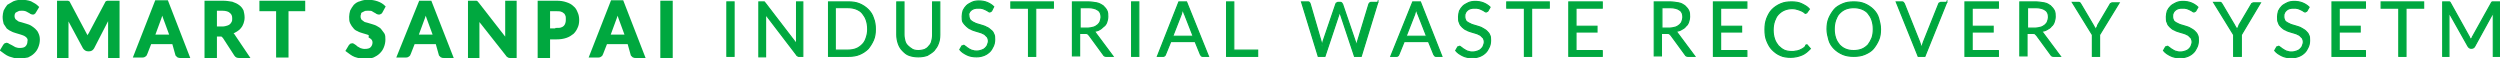 <?xml version="1.0" encoding="utf-8"?>
<!-- Generator: Adobe Illustrator 21.0.0, SVG Export Plug-In . SVG Version: 6.00 Build 0)  -->
<svg version="1.1" id="レイヤー_1" xmlns="http://www.w3.org/2000/svg" xmlns:xlink="http://www.w3.org/1999/xlink" x="0px"
	 y="0px" viewBox="0 0 523.8 12.2" style="enable-background:new 0 0 523.8 12.2;" xml:space="preserve">
<style type="text/css">
	.st0{fill:#00A83F;stroke:#00A83F;stroke-width:0.5;stroke-miterlimit:10;}
	.st1{fill:#00A83F;stroke:#00A83F;stroke-width:0.25;stroke-miterlimit:10;}
</style>
<g>
	<path class="st0" d="M7.3,2.5C7.3,2.6,7.2,2.7,7.1,2.7C7.1,2.8,7,2.8,6.9,2.8c-0.1,0-0.2,0-0.4-0.1C6.4,2.6,6.2,2.5,6,2.4
		S5.7,2.2,5.4,2.1S4.9,2,4.6,2C4.3,2,4,2,3.8,2.1C3.6,2.2,3.4,2.3,3.2,2.4S3,2.7,2.9,2.8C2.8,3,2.8,3.2,2.8,3.4
		c0,0.3,0.1,0.5,0.2,0.7s0.4,0.3,0.6,0.5s0.5,0.2,0.8,0.3c0.3,0.1,0.6,0.2,1,0.3c0.3,0.1,0.7,0.2,1,0.4S7,6,7.2,6.2S7.7,6.7,7.8,7
		C8,7.4,8.1,7.8,8.1,8.3c0,0.5-0.1,1-0.3,1.5c-0.2,0.5-0.4,0.8-0.8,1.2s-0.8,0.6-1.2,0.8C5.3,11.9,4.7,12,4.1,12
		c-0.4,0-0.7,0-1.1-0.1c-0.4-0.1-0.7-0.2-1-0.3c-0.3-0.1-0.6-0.3-0.9-0.5s-0.5-0.4-0.8-0.6l0.6-1C1,9.4,1.1,9.3,1.1,9.3
		c0.1,0,0.2-0.1,0.3-0.1c0.1,0,0.3,0.1,0.4,0.2C2,9.5,2.2,9.6,2.4,9.7c0.2,0.1,0.5,0.3,0.7,0.4c0.3,0.1,0.6,0.2,1,0.2
		c0.6,0,1.1-0.1,1.4-0.4c0.3-0.3,0.5-0.7,0.5-1.2C6.1,8.3,6,8,5.8,7.8C5.7,7.6,5.5,7.5,5.2,7.3C5,7.2,4.7,7.1,4.4,7
		c-0.3-0.1-0.6-0.2-1-0.3c-0.3-0.1-0.7-0.2-1-0.4C2.1,6.2,1.9,6,1.6,5.8C1.4,5.5,1.2,5.2,1,4.9C0.9,4.5,0.8,4.1,0.8,3.5
		c0-0.4,0.1-0.8,0.2-1.2c0.2-0.4,0.4-0.7,0.7-1.1C2.1,1,2.5,0.7,2.9,0.5c0.5-0.2,1-0.3,1.6-0.3c0.7,0,1.3,0.1,1.9,0.3
		C7,0.8,7.5,1.1,7.9,1.5L7.3,2.5z"/>
	<path class="st0" d="M24.8,0.4v11.5h-1.9V4.4c0-0.3,0-0.6,0-1L19.5,10c-0.2,0.3-0.4,0.5-0.8,0.5h-0.3c-0.3,0-0.6-0.2-0.8-0.5
		l-3.5-6.5c0,0.2,0,0.3,0,0.5s0,0.3,0,0.5v7.4h-1.9V0.4h1.6c0.1,0,0.2,0,0.2,0c0.1,0,0.1,0,0.2,0c0.1,0,0.1,0.1,0.2,0.1
		c0,0,0.1,0.1,0.1,0.2l3.4,6.4c0.1,0.2,0.2,0.3,0.2,0.5c0.1,0.2,0.2,0.4,0.2,0.6c0.1-0.2,0.2-0.4,0.2-0.6c0.1-0.2,0.2-0.4,0.3-0.5
		l3.4-6.4c0-0.1,0.1-0.1,0.1-0.2c0,0,0.1-0.1,0.2-0.1s0.1,0,0.2,0c0.1,0,0.2,0,0.2,0H24.8z"/>
	<path class="st0" d="M39.5,11.9h-1.7c-0.2,0-0.3,0-0.5-0.1c-0.1-0.1-0.2-0.2-0.3-0.3L36.3,9h-4.8l-0.9,2.3c0,0.1-0.1,0.2-0.2,0.3
		c-0.1,0.1-0.3,0.2-0.5,0.2h-1.7l4.5-11.5H35L39.5,11.9z M35.8,7.5l-1.4-3.8c-0.1-0.2-0.1-0.4-0.2-0.6c-0.1-0.2-0.1-0.5-0.2-0.8
		c-0.1,0.3-0.1,0.5-0.2,0.8c-0.1,0.2-0.1,0.4-0.2,0.6l-1.4,3.8H35.8z"/>
	<path class="st0" d="M52,11.9h-1.9c-0.4,0-0.6-0.1-0.8-0.4l-2.4-3.7c-0.1-0.1-0.2-0.2-0.3-0.3c-0.1-0.1-0.3-0.1-0.5-0.1h-0.9v4.5
		h-2.1V0.4h3.5c0.8,0,1.4,0.1,2,0.2c0.6,0.2,1,0.4,1.4,0.7c0.4,0.3,0.6,0.6,0.8,1C50.9,2.7,51,3.2,51,3.7c0,0.4-0.1,0.8-0.2,1.1
		s-0.3,0.7-0.5,0.9c-0.2,0.3-0.5,0.5-0.8,0.7c-0.3,0.2-0.7,0.4-1.1,0.5c0.1,0.1,0.3,0.2,0.4,0.3c0.1,0.1,0.2,0.2,0.3,0.4L52,11.9z
		 M46.6,5.8c0.4,0,0.8-0.1,1.1-0.2c0.3-0.1,0.5-0.2,0.7-0.4c0.2-0.2,0.3-0.4,0.4-0.6s0.1-0.5,0.1-0.8c0-0.6-0.2-1-0.6-1.3
		C48,2.2,47.4,2,46.6,2h-1.4v3.8H46.6z"/>
	<path class="st0" d="M63.7,2.1h-3.5v9.7h-2.1V2.1h-3.5V0.4h9.1V2.1z"/>
	<path class="st0" d="M79.9,2.5c-0.1,0.1-0.1,0.2-0.2,0.2c-0.1,0.1-0.2,0.1-0.3,0.1c-0.1,0-0.2,0-0.4-0.1c-0.1-0.1-0.3-0.2-0.5-0.3
		S78.2,2.2,78,2.1S77.5,2,77.1,2c-0.3,0-0.6,0-0.8,0.1c-0.2,0.1-0.4,0.2-0.6,0.3s-0.3,0.3-0.3,0.5c-0.1,0.2-0.1,0.4-0.1,0.6
		c0,0.3,0.1,0.5,0.2,0.7s0.4,0.3,0.6,0.5s0.5,0.2,0.8,0.3c0.3,0.1,0.6,0.2,1,0.3c0.3,0.1,0.7,0.2,1,0.4s0.6,0.3,0.8,0.6
		s0.4,0.5,0.6,0.8c0.2,0.3,0.2,0.7,0.2,1.2c0,0.5-0.1,1-0.3,1.5c-0.2,0.5-0.4,0.8-0.8,1.2s-0.8,0.6-1.2,0.8
		c-0.5,0.2-1.1,0.3-1.7,0.3c-0.4,0-0.7,0-1.1-0.1c-0.4-0.1-0.7-0.2-1-0.3c-0.3-0.1-0.6-0.3-0.9-0.5s-0.5-0.4-0.8-0.6l0.6-1
		c0.1-0.1,0.1-0.1,0.2-0.2c0.1,0,0.2-0.1,0.3-0.1c0.1,0,0.3,0.1,0.4,0.2c0.2,0.1,0.3,0.2,0.5,0.4c0.2,0.1,0.5,0.3,0.7,0.4
		c0.3,0.1,0.6,0.2,1,0.2c0.6,0,1.1-0.1,1.4-0.4c0.3-0.3,0.5-0.7,0.5-1.2c0-0.3-0.1-0.5-0.2-0.7c-0.2-0.2-0.4-0.4-0.6-0.5
		C77.6,7.2,77.3,7.1,77,7c-0.3-0.1-0.6-0.2-1-0.3c-0.3-0.1-0.7-0.2-1-0.4c-0.3-0.1-0.6-0.3-0.8-0.6c-0.2-0.2-0.4-0.5-0.6-0.9
		c-0.2-0.4-0.2-0.8-0.2-1.3c0-0.4,0.1-0.8,0.2-1.2c0.2-0.4,0.4-0.7,0.7-1.1c0.3-0.3,0.7-0.6,1.2-0.7c0.5-0.2,1-0.3,1.6-0.3
		c0.7,0,1.3,0.1,1.9,0.3c0.6,0.2,1.1,0.5,1.5,0.9L79.9,2.5z"/>
	<path class="st0" d="M94.7,11.9h-1.7c-0.2,0-0.3,0-0.5-0.1c-0.1-0.1-0.2-0.2-0.3-0.3L91.5,9h-4.8l-0.9,2.3c0,0.1-0.1,0.2-0.2,0.3
		c-0.1,0.1-0.3,0.2-0.5,0.2h-1.7L88,0.4h2.2L94.7,11.9z M91,7.5l-1.4-3.8c-0.1-0.2-0.1-0.4-0.2-0.6c-0.1-0.2-0.1-0.5-0.2-0.8
		c-0.1,0.3-0.1,0.5-0.2,0.8c-0.1,0.2-0.1,0.4-0.2,0.6l-1.4,3.8H91z"/>
	<path class="st0" d="M108,0.4v11.5h-1.1c-0.2,0-0.3,0-0.4-0.1c-0.1-0.1-0.2-0.1-0.3-0.3l-6-7.6c0,0.3,0,0.7,0,1v7h-1.9V0.4h1.1
		c0.1,0,0.2,0,0.2,0c0.1,0,0.1,0,0.2,0c0.1,0,0.1,0.1,0.1,0.1c0,0,0.1,0.1,0.2,0.2l6,7.7c0-0.2,0-0.4,0-0.5s0-0.3,0-0.5v-7H108z"/>
	<path class="st0" d="M116.6,0.4c0.8,0,1.4,0.1,2,0.3c0.6,0.2,1,0.4,1.4,0.8c0.4,0.3,0.6,0.7,0.8,1.2c0.2,0.4,0.3,0.9,0.3,1.5
		c0,0.6-0.1,1.1-0.3,1.5c-0.2,0.5-0.5,0.9-0.8,1.2c-0.4,0.3-0.8,0.6-1.4,0.8s-1.2,0.3-2,0.3H115v4h-2.1V0.4H116.6z M116.6,6.1
		c0.4,0,0.7,0,1-0.1c0.3-0.1,0.5-0.2,0.7-0.4c0.2-0.2,0.3-0.4,0.4-0.7c0.1-0.3,0.1-0.6,0.1-0.9c0-0.3,0-0.6-0.1-0.8
		c-0.1-0.2-0.2-0.5-0.4-0.6c-0.2-0.2-0.4-0.3-0.7-0.4c-0.3-0.1-0.6-0.1-1-0.1H115v4.1H116.6z"/>
	<path class="st0" d="M134.9,11.9h-1.7c-0.2,0-0.3,0-0.5-0.1c-0.1-0.1-0.2-0.2-0.3-0.3L131.7,9H127l-0.9,2.3c0,0.1-0.1,0.2-0.2,0.3
		c-0.1,0.1-0.3,0.2-0.5,0.2h-1.7l4.5-11.5h2.2L134.9,11.9z M131.2,7.5l-1.4-3.8c-0.1-0.2-0.1-0.4-0.2-0.6c-0.1-0.2-0.1-0.5-0.2-0.8
		c-0.1,0.3-0.1,0.5-0.2,0.8c-0.1,0.2-0.1,0.4-0.2,0.6l-1.4,3.8H131.2z"/>
	<path class="st0" d="M140.7,11.9h-2.1V0.4h2.1V11.9z"/>
	<path class="st1" d="M153.8,11.8h-1.5V0.4h1.5V11.8z"/>
	<path class="st1" d="M168.2,0.4v11.4h-0.8c-0.1,0-0.2,0-0.3-0.1s-0.2-0.1-0.2-0.2L160.4,3c0,0.1,0,0.3,0,0.4s0,0.2,0,0.4v8.1H159
		V0.4h0.8c0.1,0,0.1,0,0.2,0c0,0,0.1,0,0.1,0c0,0,0.1,0,0.1,0.1c0,0,0.1,0.1,0.1,0.1l6.6,8.6c0-0.1,0-0.3,0-0.4c0-0.1,0-0.3,0-0.4
		V0.4H168.2z"/>
	<path class="st1" d="M183.4,6.1c0,0.9-0.1,1.6-0.4,2.3c-0.3,0.7-0.7,1.3-1.1,1.8c-0.5,0.5-1.1,0.9-1.8,1.2
		c-0.7,0.3-1.5,0.4-2.3,0.4h-4.2V0.4h4.2c0.8,0,1.6,0.1,2.3,0.4c0.7,0.3,1.3,0.7,1.8,1.2c0.5,0.5,0.9,1.1,1.1,1.8
		C183.3,4.5,183.4,5.3,183.4,6.1z M181.8,6.1c0-0.7-0.1-1.3-0.3-1.9s-0.5-1-0.8-1.4s-0.8-0.7-1.3-0.9c-0.5-0.2-1.1-0.3-1.7-0.3h-2.7
		v8.9h2.7c0.6,0,1.2-0.1,1.7-0.3c0.5-0.2,0.9-0.5,1.3-0.9s0.6-0.8,0.8-1.4S181.8,6.8,181.8,6.1z"/>
	<path class="st1" d="M192.4,10.6c0.5,0,0.9-0.1,1.3-0.2c0.4-0.2,0.7-0.4,0.9-0.7c0.3-0.3,0.5-0.6,0.6-1c0.1-0.4,0.2-0.8,0.2-1.3
		V0.4h1.5v6.9c0,0.7-0.1,1.3-0.3,1.8c-0.2,0.6-0.5,1-0.9,1.5c-0.4,0.4-0.9,0.7-1.4,1c-0.6,0.2-1.2,0.3-1.9,0.3s-1.3-0.1-1.9-0.3
		c-0.6-0.2-1-0.6-1.4-1c-0.4-0.4-0.7-0.9-0.9-1.5s-0.3-1.2-0.3-1.8V0.4h1.5v6.9c0,0.5,0.1,0.9,0.2,1.3c0.1,0.4,0.3,0.7,0.6,1
		c0.3,0.3,0.6,0.5,0.9,0.7S191.9,10.6,192.4,10.6z"/>
	<path class="st1" d="M207.8,2.2c0,0.1-0.1,0.1-0.2,0.2c-0.1,0-0.1,0.1-0.2,0.1c-0.1,0-0.2,0-0.3-0.1c-0.1-0.1-0.3-0.2-0.5-0.3
		c-0.2-0.1-0.4-0.2-0.7-0.3c-0.3-0.1-0.6-0.1-0.9-0.1c-0.3,0-0.6,0-0.9,0.1c-0.3,0.1-0.5,0.2-0.7,0.4s-0.3,0.3-0.4,0.6
		S203,3.1,203,3.3c0,0.3,0.1,0.6,0.2,0.8c0.2,0.2,0.4,0.4,0.6,0.5c0.3,0.1,0.5,0.3,0.9,0.4c0.3,0.1,0.7,0.2,1,0.3
		c0.3,0.1,0.7,0.2,1,0.4c0.3,0.1,0.6,0.3,0.9,0.6c0.3,0.2,0.5,0.5,0.6,0.8c0.2,0.3,0.2,0.7,0.2,1.2c0,0.5-0.1,1-0.3,1.4
		c-0.2,0.4-0.4,0.8-0.7,1.1c-0.3,0.3-0.7,0.6-1.2,0.8c-0.5,0.2-1,0.3-1.6,0.3c-0.7,0-1.4-0.1-2-0.4c-0.6-0.3-1.1-0.6-1.5-1.1
		l0.4-0.7c0-0.1,0.1-0.1,0.2-0.1c0.1,0,0.1-0.1,0.2-0.1c0.1,0,0.1,0,0.2,0.1c0.1,0.1,0.2,0.1,0.3,0.2c0.1,0.1,0.2,0.2,0.4,0.3
		c0.1,0.1,0.3,0.2,0.5,0.3c0.2,0.1,0.4,0.2,0.6,0.2c0.2,0.1,0.5,0.1,0.8,0.1c0.4,0,0.7-0.1,1-0.2s0.5-0.2,0.7-0.4
		c0.2-0.2,0.4-0.4,0.5-0.7s0.2-0.5,0.2-0.8c0-0.3-0.1-0.6-0.2-0.8c-0.2-0.2-0.4-0.4-0.6-0.6c-0.3-0.1-0.5-0.3-0.9-0.4
		c-0.3-0.1-0.7-0.2-1-0.3c-0.3-0.1-0.7-0.2-1-0.4c-0.3-0.1-0.6-0.3-0.9-0.6S202,5,201.8,4.7s-0.2-0.8-0.2-1.3c0-0.4,0.1-0.8,0.2-1.2
		c0.2-0.4,0.4-0.7,0.7-1c0.3-0.3,0.7-0.5,1.1-0.7c0.4-0.2,0.9-0.3,1.5-0.3c0.6,0,1.2,0.1,1.7,0.3c0.5,0.2,1,0.5,1.4,0.9L207.8,2.2z"
		/>
	<path class="st1" d="M220.7,1.7H217v10.1h-1.5V1.7h-3.7V0.4h8.9V1.7z"/>
	<path class="st1" d="M233.2,11.8h-1.4c-0.3,0-0.5-0.1-0.6-0.3l-3-4.1c-0.1-0.1-0.2-0.2-0.3-0.3s-0.3-0.1-0.5-0.1h-1.2v4.7h-1.5V0.4
		h3.2c0.7,0,1.3,0.1,1.9,0.2c0.5,0.1,1,0.4,1.3,0.6c0.3,0.3,0.6,0.6,0.8,1c0.2,0.4,0.2,0.8,0.2,1.3c0,0.4-0.1,0.8-0.2,1.1
		s-0.3,0.7-0.6,0.9s-0.5,0.5-0.9,0.7c-0.3,0.2-0.7,0.3-1.2,0.4c0.2,0.1,0.4,0.3,0.5,0.5L233.2,11.8z M227.9,5.9
		c0.4,0,0.8-0.1,1.2-0.2s0.6-0.3,0.9-0.5c0.2-0.2,0.4-0.4,0.5-0.7c0.1-0.3,0.2-0.6,0.2-0.9c0-0.7-0.2-1.2-0.7-1.5
		c-0.4-0.3-1.1-0.5-2-0.5h-1.7v4.3H227.9z"/>
	<path class="st1" d="M238.6,11.8h-1.5V0.4h1.5V11.8z"/>
	<path class="st1" d="M253.2,11.8H252c-0.1,0-0.2,0-0.3-0.1c-0.1-0.1-0.1-0.2-0.2-0.3l-1.1-2.7h-5.1l-1.1,2.7c0,0.1-0.1,0.2-0.2,0.3
		c-0.1,0.1-0.2,0.1-0.3,0.1h-1.2l4.5-11.4h1.6L253.2,11.8z M250,7.6L248.2,3c-0.1-0.1-0.1-0.3-0.2-0.5c-0.1-0.2-0.1-0.4-0.2-0.6
		c-0.1,0.4-0.2,0.8-0.3,1.1l-1.8,4.6H250z"/>
	<path class="st1" d="M263.5,10.5v1.3H257V0.4h1.5v10.1H263.5z"/>
	<path class="st1" d="M288.7,0.4l-3.5,11.4h-1.4l-2.9-8.7c0-0.1-0.1-0.2-0.1-0.3c0-0.1,0-0.2-0.1-0.3c0,0.1-0.1,0.2-0.1,0.3
		s-0.1,0.2-0.1,0.3l-2.9,8.7h-1.4l-3.5-11.4h1.3c0.1,0,0.3,0,0.3,0.1c0.1,0.1,0.2,0.2,0.2,0.3l2.3,7.9c0,0.1,0.1,0.3,0.1,0.5
		s0.1,0.3,0.1,0.5c0-0.2,0.1-0.4,0.1-0.5c0-0.2,0.1-0.3,0.1-0.5l2.7-7.9c0-0.1,0.1-0.2,0.2-0.2c0.1-0.1,0.2-0.1,0.3-0.1h0.4
		c0.1,0,0.2,0,0.3,0.1s0.1,0.2,0.2,0.3l2.7,7.9c0,0.1,0.1,0.3,0.1,0.4s0.1,0.3,0.1,0.5c0-0.2,0.1-0.3,0.1-0.5c0-0.2,0.1-0.3,0.1-0.4
		l2.4-7.9c0-0.1,0.1-0.2,0.2-0.3c0.1-0.1,0.2-0.1,0.3-0.1H288.7z"/>
	<path class="st1" d="M302.1,11.8h-1.2c-0.1,0-0.2,0-0.3-0.1c-0.1-0.1-0.1-0.2-0.2-0.3l-1.1-2.7h-5.1l-1.1,2.7
		c0,0.1-0.1,0.2-0.2,0.3c-0.1,0.1-0.2,0.1-0.3,0.1h-1.2L296,0.4h1.6L302.1,11.8z M298.9,7.6L297.1,3c-0.1-0.1-0.1-0.3-0.2-0.5
		c-0.1-0.2-0.1-0.4-0.2-0.6c-0.1,0.4-0.2,0.8-0.3,1.1l-1.8,4.6H298.9z"/>
	<path class="st1" d="M311.8,2.2c0,0.1-0.1,0.1-0.2,0.2c-0.1,0-0.1,0.1-0.2,0.1c-0.1,0-0.2,0-0.3-0.1c-0.1-0.1-0.3-0.2-0.5-0.3
		s-0.4-0.2-0.7-0.3c-0.3-0.1-0.6-0.1-0.9-0.1c-0.3,0-0.6,0-0.9,0.1c-0.3,0.1-0.5,0.2-0.7,0.4c-0.2,0.2-0.3,0.3-0.4,0.6
		c-0.1,0.2-0.1,0.4-0.1,0.7c0,0.3,0.1,0.6,0.2,0.8s0.4,0.4,0.6,0.5c0.3,0.1,0.5,0.3,0.9,0.4s0.7,0.2,1,0.3c0.3,0.1,0.7,0.2,1,0.4
		s0.6,0.3,0.9,0.6s0.5,0.5,0.6,0.8c0.2,0.3,0.2,0.7,0.2,1.2c0,0.5-0.1,1-0.3,1.4c-0.2,0.4-0.4,0.8-0.7,1.1c-0.3,0.3-0.7,0.6-1.2,0.8
		c-0.5,0.2-1,0.3-1.6,0.3c-0.7,0-1.4-0.1-2-0.4c-0.6-0.3-1.1-0.6-1.5-1.1l0.4-0.7c0-0.1,0.1-0.1,0.2-0.1c0.1,0,0.1-0.1,0.2-0.1
		c0.1,0,0.1,0,0.2,0.1c0.1,0.1,0.2,0.1,0.3,0.2s0.2,0.2,0.4,0.3s0.3,0.2,0.5,0.3c0.2,0.1,0.4,0.2,0.6,0.2c0.2,0.1,0.5,0.1,0.8,0.1
		c0.4,0,0.7-0.1,1-0.2c0.3-0.1,0.5-0.2,0.7-0.4c0.2-0.2,0.4-0.4,0.5-0.7s0.2-0.5,0.2-0.8c0-0.3-0.1-0.6-0.2-0.8
		c-0.2-0.2-0.4-0.4-0.6-0.6c-0.3-0.1-0.5-0.3-0.9-0.4c-0.3-0.1-0.7-0.2-1-0.3c-0.3-0.1-0.7-0.2-1-0.4c-0.3-0.1-0.6-0.3-0.9-0.6
		s-0.5-0.5-0.6-0.9c-0.2-0.3-0.2-0.8-0.2-1.3c0-0.4,0.1-0.8,0.2-1.2c0.2-0.4,0.4-0.7,0.7-1s0.7-0.5,1.1-0.7c0.4-0.2,0.9-0.3,1.5-0.3
		c0.6,0,1.2,0.1,1.7,0.3c0.5,0.2,1,0.5,1.4,0.9L311.8,2.2z"/>
	<path class="st1" d="M324.6,1.7h-3.7v10.1h-1.5V1.7h-3.7V0.4h8.9V1.7z"/>
	<path class="st1" d="M335.7,10.5l0,1.3h-7V0.4h7v1.3h-5.5v3.8h4.4v1.2h-4.4v3.9H335.7z"/>
	<path class="st1" d="M355.1,11.8h-1.4c-0.3,0-0.5-0.1-0.6-0.3l-3-4.1c-0.1-0.1-0.2-0.2-0.3-0.3s-0.3-0.1-0.5-0.1h-1.2v4.7h-1.5V0.4
		h3.2c0.7,0,1.3,0.1,1.9,0.2s1,0.4,1.3,0.6c0.3,0.3,0.6,0.6,0.8,1s0.2,0.8,0.2,1.3c0,0.4-0.1,0.8-0.2,1.1s-0.3,0.7-0.6,0.9
		c-0.2,0.3-0.5,0.5-0.9,0.7c-0.3,0.2-0.7,0.3-1.2,0.4c0.2,0.1,0.4,0.3,0.5,0.5L355.1,11.8z M349.8,5.9c0.4,0,0.8-0.1,1.2-0.2
		s0.6-0.3,0.9-0.5c0.2-0.2,0.4-0.4,0.5-0.7c0.1-0.3,0.2-0.6,0.2-0.9c0-0.7-0.2-1.2-0.7-1.5c-0.4-0.3-1.1-0.5-2-0.5h-1.7v4.3H349.8z"
		/>
	<path class="st1" d="M366,10.5l0,1.3h-7V0.4h7v1.3h-5.5v3.8h4.4v1.2h-4.4v3.9H366z"/>
	<path class="st1" d="M378.5,9.4c0.1,0,0.2,0,0.2,0.1l0.6,0.7c-0.5,0.5-1,1-1.7,1.3c-0.7,0.3-1.5,0.5-2.4,0.5
		c-0.8,0-1.6-0.1-2.2-0.4c-0.7-0.3-1.2-0.7-1.7-1.2c-0.5-0.5-0.8-1.1-1.1-1.8c-0.3-0.7-0.4-1.5-0.4-2.4s0.1-1.6,0.4-2.4
		c0.3-0.7,0.6-1.3,1.1-1.8s1.1-0.9,1.8-1.2c0.7-0.3,1.4-0.4,2.3-0.4c0.8,0,1.5,0.1,2.1,0.4s1.2,0.6,1.6,1.1l-0.5,0.7
		c0,0.1-0.1,0.1-0.1,0.1c-0.1,0-0.1,0.1-0.2,0.1c-0.1,0-0.2-0.1-0.3-0.2c-0.1-0.1-0.3-0.2-0.5-0.3c-0.2-0.1-0.5-0.2-0.8-0.3
		c-0.3-0.1-0.7-0.2-1.2-0.2c-0.6,0-1.1,0.1-1.6,0.3c-0.5,0.2-0.9,0.5-1.3,0.9c-0.4,0.4-0.6,0.9-0.8,1.4c-0.2,0.6-0.3,1.2-0.3,1.9
		c0,0.7,0.1,1.3,0.3,1.9c0.2,0.6,0.5,1,0.8,1.4c0.4,0.4,0.8,0.7,1.2,0.9s1,0.3,1.6,0.3c0.3,0,0.6,0,0.9-0.1c0.3,0,0.5-0.1,0.8-0.2
		c0.2-0.1,0.4-0.2,0.6-0.3c0.2-0.1,0.4-0.3,0.6-0.5C378.3,9.5,378.4,9.4,378.5,9.4z"/>
	<path class="st1" d="M394,6.1c0,0.9-0.1,1.6-0.4,2.3s-0.7,1.3-1.1,1.8s-1.1,0.9-1.8,1.2c-0.7,0.3-1.5,0.4-2.3,0.4s-1.6-0.1-2.3-0.4
		c-0.7-0.3-1.3-0.7-1.8-1.2s-0.9-1.1-1.1-1.8s-0.4-1.5-0.4-2.3s0.1-1.6,0.4-2.3s0.7-1.3,1.1-1.8s1.1-0.9,1.8-1.2s1.4-0.4,2.3-0.4
		s1.6,0.1,2.3,0.4s1.3,0.7,1.8,1.2s0.9,1.1,1.1,1.8S394,5.3,394,6.1z M392.5,6.1c0-0.7-0.1-1.3-0.3-1.9c-0.2-0.6-0.5-1-0.8-1.4
		c-0.3-0.4-0.8-0.7-1.3-0.9c-0.5-0.2-1.1-0.3-1.7-0.3c-0.6,0-1.2,0.1-1.7,0.3c-0.5,0.2-0.9,0.5-1.3,0.9c-0.4,0.4-0.6,0.9-0.8,1.4
		c-0.2,0.6-0.3,1.2-0.3,1.9s0.1,1.3,0.3,1.9s0.5,1,0.8,1.4c0.4,0.4,0.8,0.7,1.3,0.9s1,0.3,1.7,0.3c0.6,0,1.2-0.1,1.7-0.3
		s0.9-0.5,1.3-0.9c0.3-0.4,0.6-0.9,0.8-1.4S392.5,6.8,392.5,6.1z"/>
	<path class="st1" d="M407.9,0.4l-4.6,11.4h-1.4l-4.6-11.4h1.2c0.1,0,0.2,0,0.3,0.1c0.1,0.1,0.1,0.2,0.2,0.3l3.2,8
		c0.1,0.2,0.1,0.4,0.2,0.6c0.1,0.2,0.1,0.4,0.2,0.7c0.1-0.2,0.1-0.5,0.2-0.7c0.1-0.2,0.1-0.4,0.2-0.6l3.2-8c0-0.1,0.1-0.2,0.2-0.2
		c0.1-0.1,0.2-0.1,0.3-0.1H407.9z"/>
	<path class="st1" d="M418.7,10.5l0,1.3h-7V0.4h7v1.3h-5.5v3.8h4.4v1.2h-4.4v3.9H418.7z"/>
	<path class="st1" d="M431.7,11.8h-1.4c-0.3,0-0.5-0.1-0.6-0.3l-3-4.1c-0.1-0.1-0.2-0.2-0.3-0.3s-0.3-0.1-0.5-0.1h-1.2v4.7h-1.5V0.4
		h3.2c0.7,0,1.3,0.1,1.9,0.2s1,0.4,1.3,0.6c0.3,0.3,0.6,0.6,0.8,1s0.2,0.8,0.2,1.3c0,0.4-0.1,0.8-0.2,1.1s-0.3,0.7-0.6,0.9
		c-0.2,0.3-0.5,0.5-0.9,0.7c-0.3,0.2-0.7,0.3-1.2,0.4c0.2,0.1,0.4,0.3,0.5,0.5L431.7,11.8z M426.4,5.9c0.4,0,0.8-0.1,1.2-0.2
		s0.6-0.3,0.9-0.5c0.2-0.2,0.4-0.4,0.5-0.7c0.1-0.3,0.2-0.6,0.2-0.9c0-0.7-0.2-1.2-0.7-1.5c-0.4-0.3-1.1-0.5-2-0.5h-1.7v4.3H426.4z"
		/>
	<path class="st1" d="M439.9,7.3v4.5h-1.5V7.3l-4.2-6.8h1.3c0.1,0,0.2,0,0.3,0.1c0.1,0.1,0.1,0.2,0.2,0.3l2.6,4.4
		c0.1,0.2,0.2,0.4,0.3,0.5c0.1,0.2,0.1,0.3,0.2,0.5c0.1-0.2,0.1-0.3,0.2-0.5c0.1-0.2,0.2-0.3,0.2-0.5l2.6-4.4c0-0.1,0.1-0.2,0.2-0.2
		c0.1-0.1,0.2-0.1,0.3-0.1h1.4L439.9,7.3z"/>
	<path class="st1" d="M460.1,2.2c0,0.1-0.1,0.1-0.2,0.2c-0.1,0-0.1,0.1-0.2,0.1c-0.1,0-0.2,0-0.3-0.1c-0.1-0.1-0.3-0.2-0.5-0.3
		s-0.4-0.2-0.7-0.3c-0.3-0.1-0.6-0.1-0.9-0.1c-0.3,0-0.6,0-0.9,0.1c-0.3,0.1-0.5,0.2-0.7,0.4c-0.2,0.2-0.3,0.3-0.4,0.6
		c-0.1,0.2-0.1,0.4-0.1,0.7c0,0.3,0.1,0.6,0.2,0.8s0.4,0.4,0.6,0.5c0.3,0.1,0.5,0.3,0.9,0.4s0.7,0.2,1,0.3c0.3,0.1,0.7,0.2,1,0.4
		s0.6,0.3,0.9,0.6s0.5,0.5,0.6,0.8c0.2,0.3,0.2,0.7,0.2,1.2c0,0.5-0.1,1-0.3,1.4c-0.2,0.4-0.4,0.8-0.7,1.1c-0.3,0.3-0.7,0.6-1.2,0.8
		c-0.5,0.2-1,0.3-1.6,0.3c-0.7,0-1.4-0.1-2-0.4c-0.6-0.3-1.1-0.6-1.5-1.1l0.4-0.7c0-0.1,0.1-0.1,0.2-0.1c0.1,0,0.1-0.1,0.2-0.1
		c0.1,0,0.1,0,0.2,0.1c0.1,0.1,0.2,0.1,0.3,0.2s0.2,0.2,0.4,0.3s0.3,0.2,0.5,0.3c0.2,0.1,0.4,0.2,0.6,0.2c0.2,0.1,0.5,0.1,0.8,0.1
		c0.4,0,0.7-0.1,1-0.2c0.3-0.1,0.5-0.2,0.7-0.4c0.2-0.2,0.4-0.4,0.5-0.7s0.2-0.5,0.2-0.8c0-0.3-0.1-0.6-0.2-0.8
		c-0.2-0.2-0.4-0.4-0.6-0.6c-0.3-0.1-0.5-0.3-0.9-0.4c-0.3-0.1-0.7-0.2-1-0.3c-0.3-0.1-0.7-0.2-1-0.4c-0.3-0.1-0.6-0.3-0.9-0.6
		s-0.5-0.5-0.6-0.9c-0.2-0.3-0.2-0.8-0.2-1.3c0-0.4,0.1-0.8,0.2-1.2c0.2-0.4,0.4-0.7,0.7-1s0.7-0.5,1.1-0.7c0.4-0.2,0.9-0.3,1.5-0.3
		c0.6,0,1.2,0.1,1.7,0.3c0.5,0.2,1,0.5,1.4,0.9L460.1,2.2z"/>
	<path class="st1" d="M469.6,7.3v4.5H468V7.3l-4.2-6.8h1.3c0.1,0,0.2,0,0.3,0.1c0.1,0.1,0.1,0.2,0.2,0.3l2.6,4.4
		c0.1,0.2,0.2,0.4,0.3,0.5c0.1,0.2,0.1,0.3,0.2,0.5c0.1-0.2,0.1-0.3,0.2-0.5c0.1-0.2,0.2-0.3,0.2-0.5l2.6-4.4c0-0.1,0.1-0.2,0.2-0.2
		c0.1-0.1,0.2-0.1,0.3-0.1h1.4L469.6,7.3z"/>
	<path class="st1" d="M483.4,2.2c0,0.1-0.1,0.1-0.2,0.2c-0.1,0-0.1,0.1-0.2,0.1c-0.1,0-0.2,0-0.3-0.1c-0.1-0.1-0.3-0.2-0.5-0.3
		s-0.4-0.2-0.7-0.3c-0.3-0.1-0.6-0.1-0.9-0.1c-0.3,0-0.6,0-0.9,0.1c-0.3,0.1-0.5,0.2-0.7,0.4c-0.2,0.2-0.3,0.3-0.4,0.6
		c-0.1,0.2-0.1,0.4-0.1,0.7c0,0.3,0.1,0.6,0.2,0.8s0.4,0.4,0.6,0.5c0.3,0.1,0.5,0.3,0.9,0.4s0.7,0.2,1,0.3c0.3,0.1,0.7,0.2,1,0.4
		s0.6,0.3,0.9,0.6s0.5,0.5,0.6,0.8c0.2,0.3,0.2,0.7,0.2,1.2c0,0.5-0.1,1-0.3,1.4c-0.2,0.4-0.4,0.8-0.7,1.1c-0.3,0.3-0.7,0.6-1.2,0.8
		c-0.5,0.2-1,0.3-1.6,0.3c-0.7,0-1.4-0.1-2-0.4c-0.6-0.3-1.1-0.6-1.5-1.1l0.4-0.7c0-0.1,0.1-0.1,0.2-0.1c0.1,0,0.1-0.1,0.2-0.1
		c0.1,0,0.1,0,0.2,0.1c0.1,0.1,0.2,0.1,0.3,0.2s0.2,0.2,0.4,0.3s0.3,0.2,0.5,0.3c0.2,0.1,0.4,0.2,0.6,0.2c0.2,0.1,0.5,0.1,0.8,0.1
		c0.4,0,0.7-0.1,1-0.2c0.3-0.1,0.5-0.2,0.7-0.4c0.2-0.2,0.4-0.4,0.5-0.7s0.2-0.5,0.2-0.8c0-0.3-0.1-0.6-0.2-0.8
		c-0.2-0.2-0.4-0.4-0.6-0.6c-0.3-0.1-0.5-0.3-0.9-0.4c-0.3-0.1-0.7-0.2-1-0.3c-0.3-0.1-0.7-0.2-1-0.4c-0.3-0.1-0.6-0.3-0.9-0.6
		s-0.5-0.5-0.6-0.9c-0.2-0.3-0.2-0.8-0.2-1.3c0-0.4,0.1-0.8,0.2-1.2c0.2-0.4,0.4-0.7,0.7-1s0.7-0.5,1.1-0.7c0.4-0.2,0.9-0.3,1.5-0.3
		c0.6,0,1.2,0.1,1.7,0.3c0.5,0.2,1,0.5,1.4,0.9L483.4,2.2z"/>
	<path class="st1" d="M495.6,10.5l0,1.3h-7V0.4h7v1.3h-5.5v3.8h4.4v1.2h-4.4v3.9H495.6z"/>
	<path class="st1" d="M507.8,1.7h-3.7v10.1h-1.5V1.7h-3.7V0.4h8.9V1.7z"/>
	<path class="st1" d="M523.7,0.4v11.4h-1.3V3.4c0-0.1,0-0.2,0-0.4s0-0.3,0-0.4l-3.9,7.1c-0.1,0.2-0.3,0.4-0.6,0.4h-0.2
		c-0.2,0-0.4-0.1-0.6-0.4l-4-7.1c0,0.3,0,0.5,0,0.8v8.4h-1.3V0.4h1.1c0.1,0,0.2,0,0.3,0s0.1,0.1,0.2,0.2l3.9,7
		c0.1,0.1,0.1,0.3,0.2,0.4s0.1,0.3,0.2,0.4c0.1-0.1,0.1-0.3,0.2-0.4c0.1-0.1,0.1-0.3,0.2-0.4l3.9-7c0.1-0.1,0.1-0.2,0.2-0.2
		c0.1,0,0.2,0,0.3,0H523.7z"/>
</g>
</svg>
